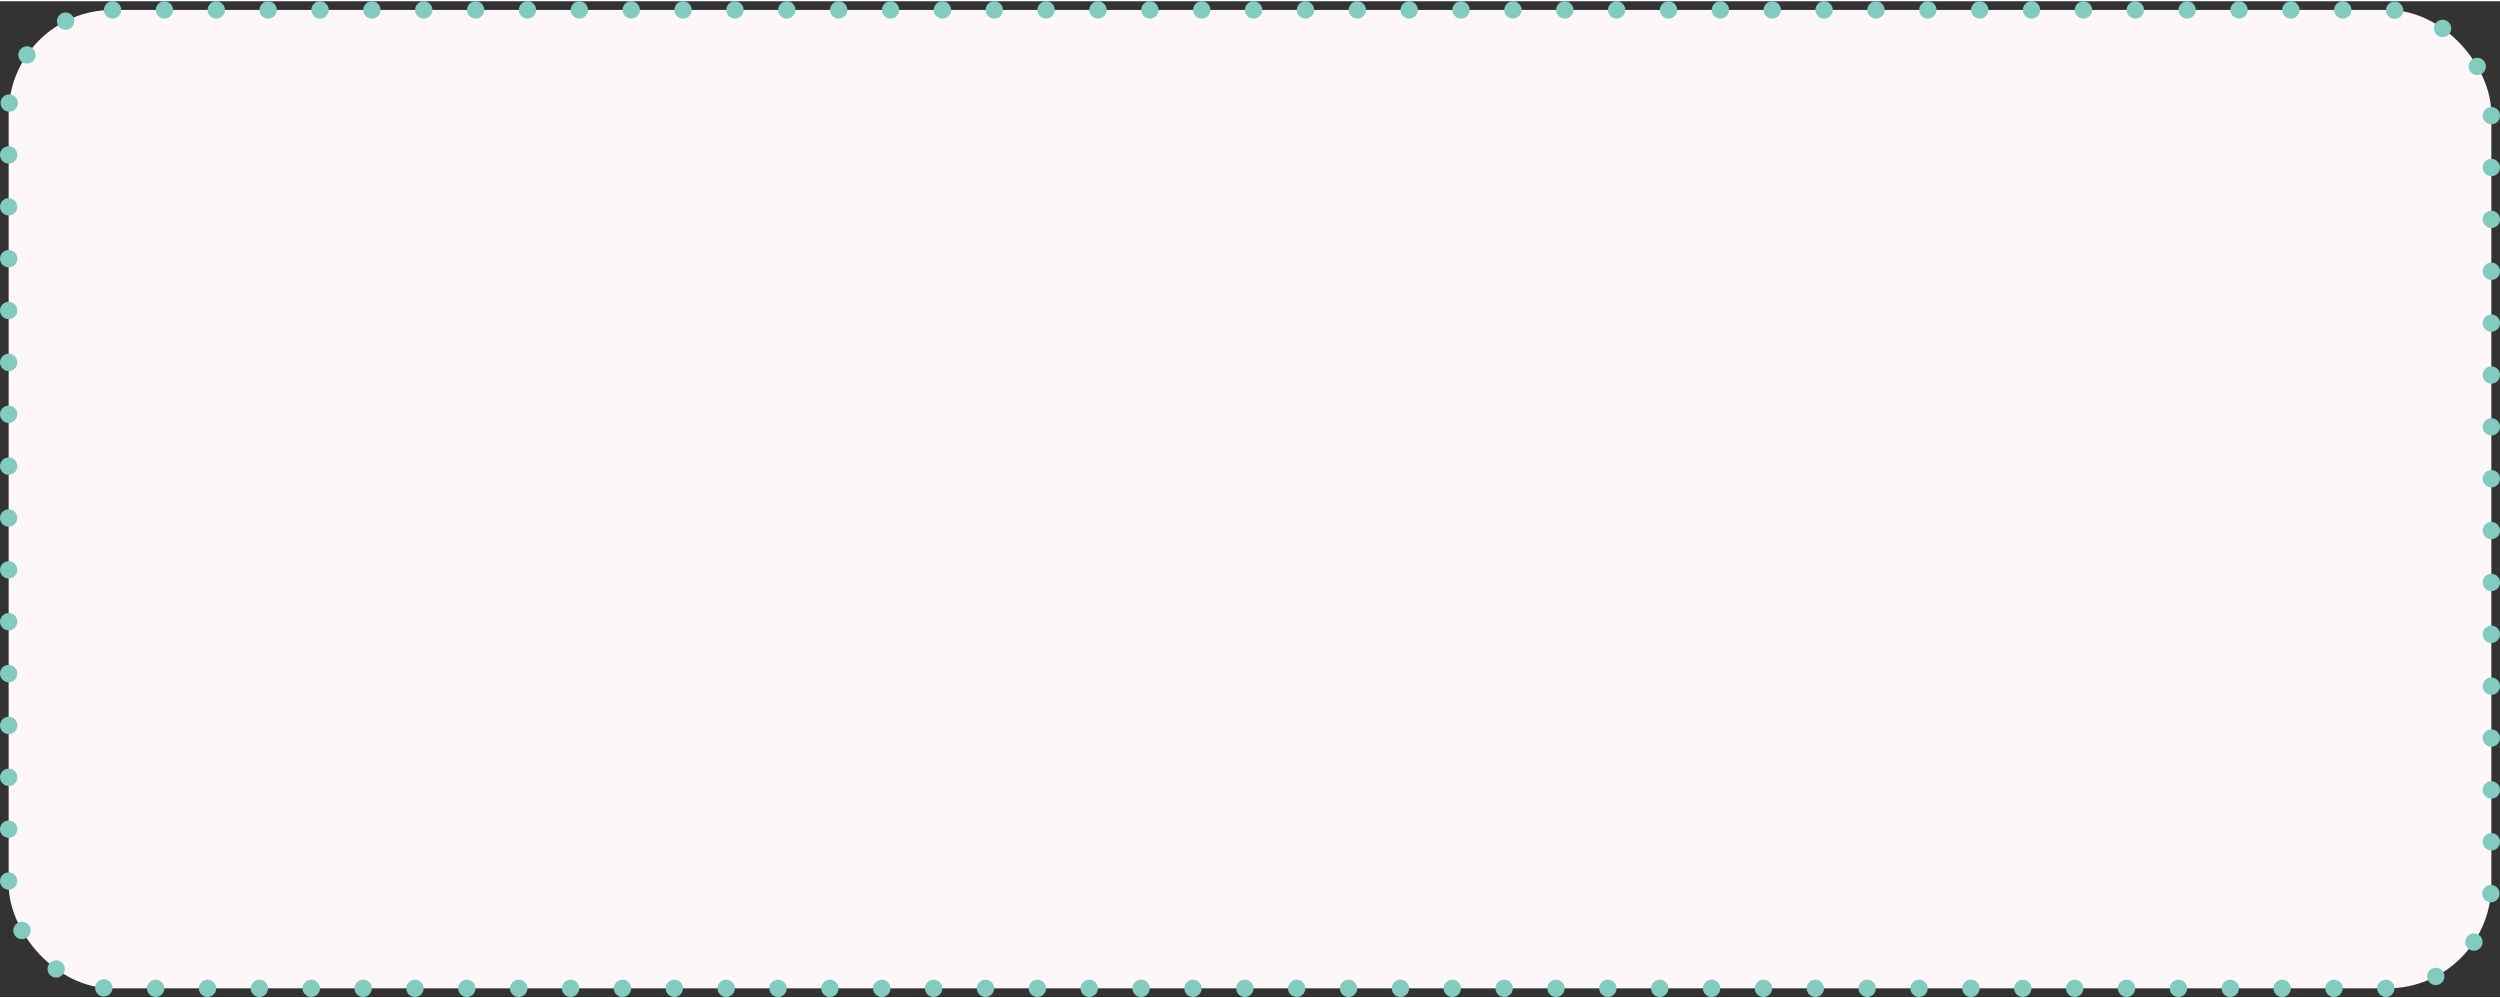 <?xml version="1.0" encoding="UTF-8"?><svg xmlns="http://www.w3.org/2000/svg" id="Page_1683df80c2444b" data-name="Page 1" viewBox="0 0 288.73 115" aria-hidden="true" width="288px" height="115px">
  <rect x="0" y="0" width="288.73" height="115" fill="#333333" stroke="none"/>
  <defs><linearGradient class="cerosgradient" data-cerosgradient="true" id="CerosGradient_id53c3fafe0" gradientUnits="userSpaceOnUse" x1="50%" y1="100%" x2="50%" y2="0%"><stop offset="0%" stop-color="#d1d1d1"/><stop offset="100%" stop-color="#d1d1d1"/></linearGradient><linearGradient/>
    <style>
      .cls-1-683df80c2444b{
        fill: none;
        stroke: #82cbbe;
        stroke-dasharray: 0 5.99 0 0 0 0;
        stroke-linecap: round;
        stroke-linejoin: round;
        stroke-width: 2px;
      }

      .cls-2-683df80c2444b{
        fill: #fef7fa;
      }
    </style>
  </defs>
  <rect class="cls-2-683df80c2444b" x="1" y="1" width="286.73" height="113" rx="12" ry="12"/>
  <rect class="cls-1-683df80c2444b" x="1" y="1" width="286.73" height="113" rx="12" ry="12"/>
</svg>